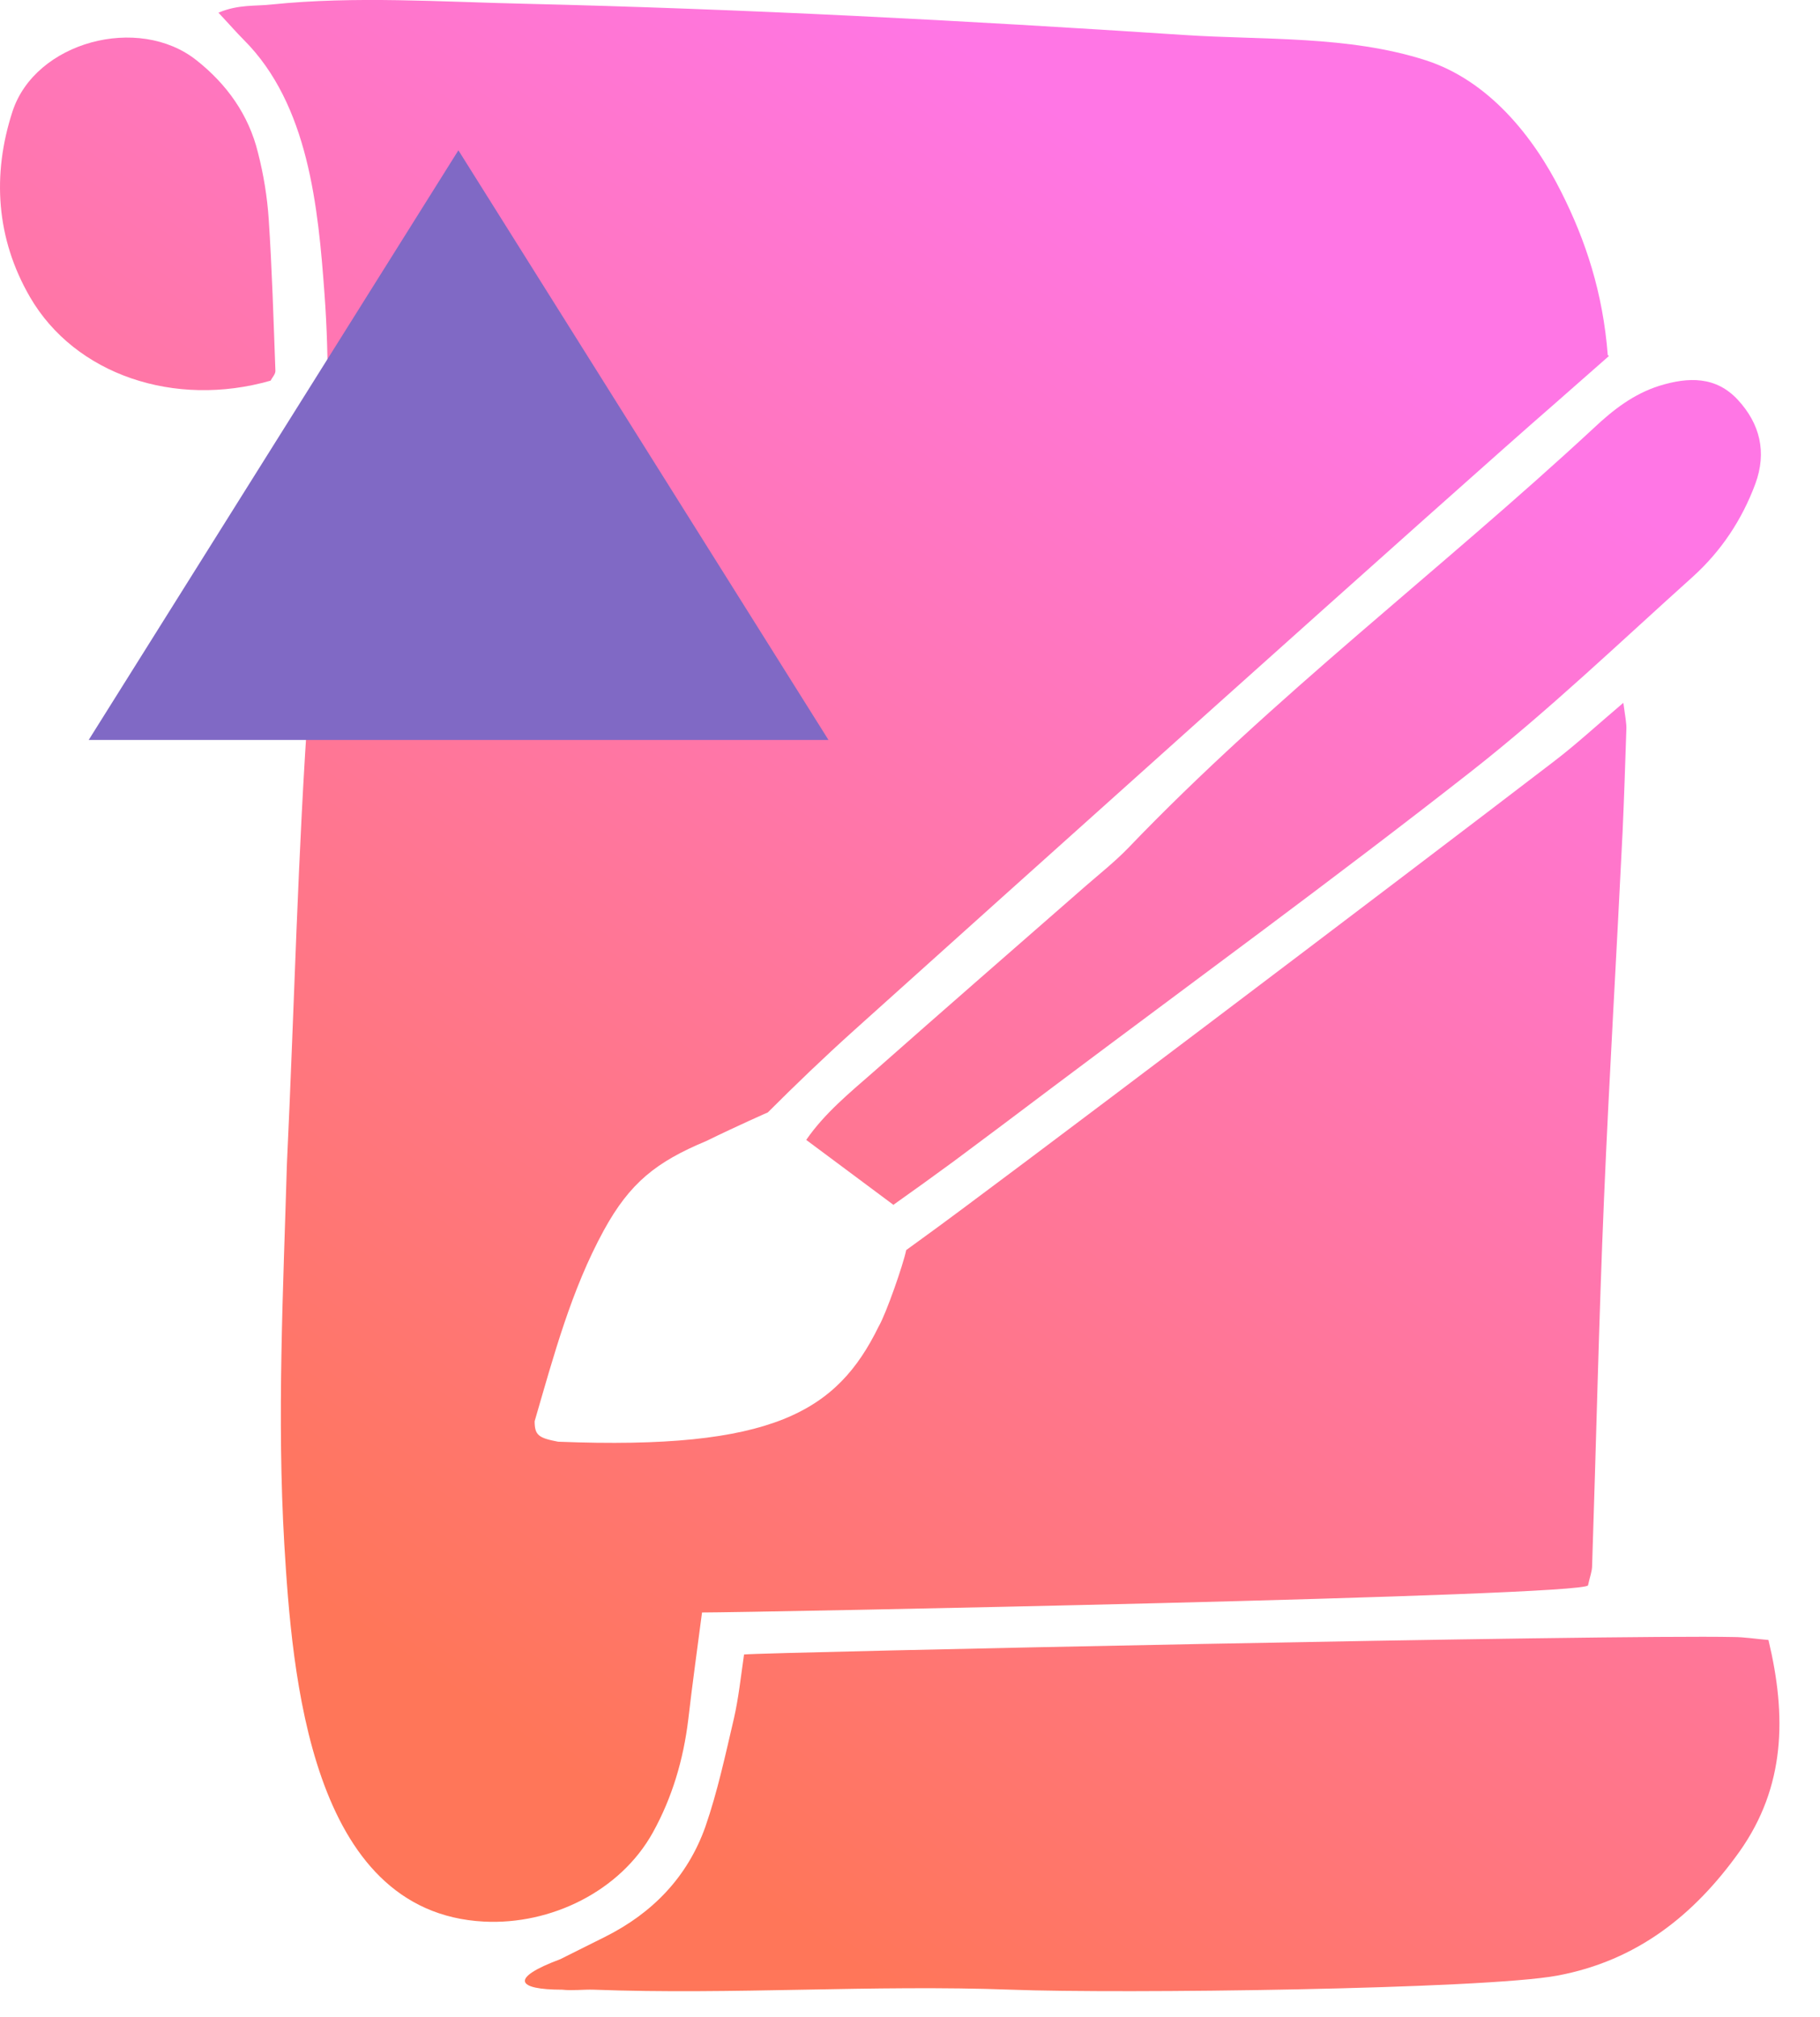 <svg width="37" height="41" viewBox="0 0 37 41" fill="none" xmlns="http://www.w3.org/2000/svg">
<path d="M32.708 7.237C32.322 7.578 31.951 7.903 31.581 8.228C29.758 9.808 19.837 18.716 17.357 20.947C16.76 21.484 16.177 22.043 15.61 22.61C15.61 22.61 15.02 22.868 14.355 23.193C13.342 23.616 12.805 24.04 12.275 25.008C11.61 26.225 11.255 27.564 10.869 28.887C10.869 29.174 10.952 29.227 11.345 29.303C15.716 29.477 17.017 28.69 17.864 26.959C18.015 26.701 18.363 25.703 18.423 25.408L18.756 25.166C20.034 24.251 28.586 17.779 31.596 15.472C32.042 15.132 32.458 14.746 33.002 14.285C33.04 14.572 33.071 14.708 33.063 14.837C33.04 15.525 33.018 16.213 32.987 16.901C32.866 19.389 32.715 21.877 32.609 24.365C32.503 26.853 32.45 29.34 32.367 31.828C32.367 31.934 32.322 32.048 32.284 32.222C32.231 32.448 15.225 32.774 14.272 32.774C14.174 33.522 14.075 34.233 13.992 34.951C13.894 35.761 13.667 36.532 13.274 37.243C12.608 38.445 11.194 39.126 9.841 39.057C6.294 38.876 5.939 34.006 5.78 31.39C5.629 28.804 5.757 26.24 5.833 23.654C5.984 20.493 6.052 17.325 6.279 14.164C6.476 11.434 6.801 8.719 6.597 5.974C6.468 4.205 6.271 2.125 4.956 0.81C4.804 0.658 4.661 0.492 4.441 0.258C4.85 0.084 5.198 0.129 5.523 0.091C7.224 -0.083 8.956 0.038 10.657 0.076C15.134 0.182 19.603 0.417 24.072 0.711C25.675 0.817 27.414 0.719 28.987 1.226C30.25 1.634 31.165 2.753 31.74 3.903C32.239 4.893 32.587 5.952 32.685 7.215L32.708 7.237Z" fill="url(#paint0_linear_259_4541)"/>
<path d="M11.391 39.821C11.693 39.67 11.996 39.519 12.298 39.368C13.266 38.884 13.977 38.15 14.34 37.129C14.589 36.411 14.748 35.662 14.922 34.921C15.013 34.52 15.058 34.105 15.126 33.628C15.52 33.583 32.829 33.22 35.241 33.273C35.46 33.273 35.687 33.311 35.952 33.333C36.322 34.876 36.3 36.313 35.362 37.636C34.439 38.929 33.275 39.852 31.664 40.154C30.159 40.434 22.749 40.525 20.563 40.441C17.735 40.336 14.899 40.547 12.071 40.441C11.86 40.434 11.64 40.464 11.429 40.441C10.498 40.441 10.355 40.207 11.391 39.821Z" fill="url(#paint1_linear_259_4541)"/>
<path d="M18.167 24.492C17.516 24.009 16.972 23.6 16.39 23.169C16.76 22.632 17.267 22.216 17.751 21.793C19.188 20.523 20.632 19.267 22.076 18.004C22.363 17.755 22.666 17.513 22.931 17.241C25.88 14.163 29.283 11.592 32.398 8.703C32.791 8.333 33.207 8.008 33.736 7.841C34.326 7.66 34.886 7.645 35.332 8.129C35.778 8.613 35.922 9.187 35.687 9.83C35.415 10.564 34.992 11.199 34.417 11.72C32.935 13.051 31.491 14.435 29.933 15.66C27.127 17.861 24.254 19.955 21.403 22.095C20.73 22.602 20.057 23.109 19.384 23.608C18.983 23.903 18.583 24.19 18.167 24.485V24.492Z" fill="url(#paint2_linear_259_4541)"/>
<path d="M5.501 7.737C3.55 8.296 1.523 7.616 0.608 6.035C-0.08 4.848 -0.163 3.547 0.253 2.269C0.714 0.848 2.816 0.288 3.996 1.226C4.608 1.71 5.055 2.33 5.244 3.101C5.357 3.54 5.433 4.001 5.463 4.455C5.531 5.483 5.561 6.512 5.599 7.54C5.599 7.608 5.531 7.676 5.501 7.737Z" fill="url(#paint3_linear_259_4541)"/>
<path d="M9.319 3.055L16.843 15.04H1.803L9.319 3.055Z" fill="#8069C5"/>
<defs>
<linearGradient id="paint0_linear_259_4541" x1="4.139" y1="36.978" x2="25.917" y2="5.279" gradientUnits="userSpaceOnUse">
<stop offset="0.13" stop-color="#FF7659"/>
<stop offset="1" stop-color="#FF76E5"/>
</linearGradient>
<linearGradient id="paint1_linear_259_4541" x1="17.849" y1="46.393" x2="39.627" y2="14.701" gradientUnits="userSpaceOnUse">
<stop offset="0.13" stop-color="#FF7659"/>
<stop offset="1" stop-color="#FF76E5"/>
</linearGradient>
<linearGradient id="paint2_linear_259_4541" x1="9.524" y1="40.675" x2="31.302" y2="8.976" gradientUnits="userSpaceOnUse">
<stop offset="0.13" stop-color="#FF7659"/>
<stop offset="1" stop-color="#FF76E5"/>
</linearGradient>
<linearGradient id="paint3_linear_259_4541" x1="-11.672" y1="26.119" x2="10.098" y2="-5.58" gradientUnits="userSpaceOnUse">
<stop offset="0.13" stop-color="#FF7659"/>
<stop offset="1" stop-color="#FF76E5"/>
</linearGradient>
</defs>
</svg>
